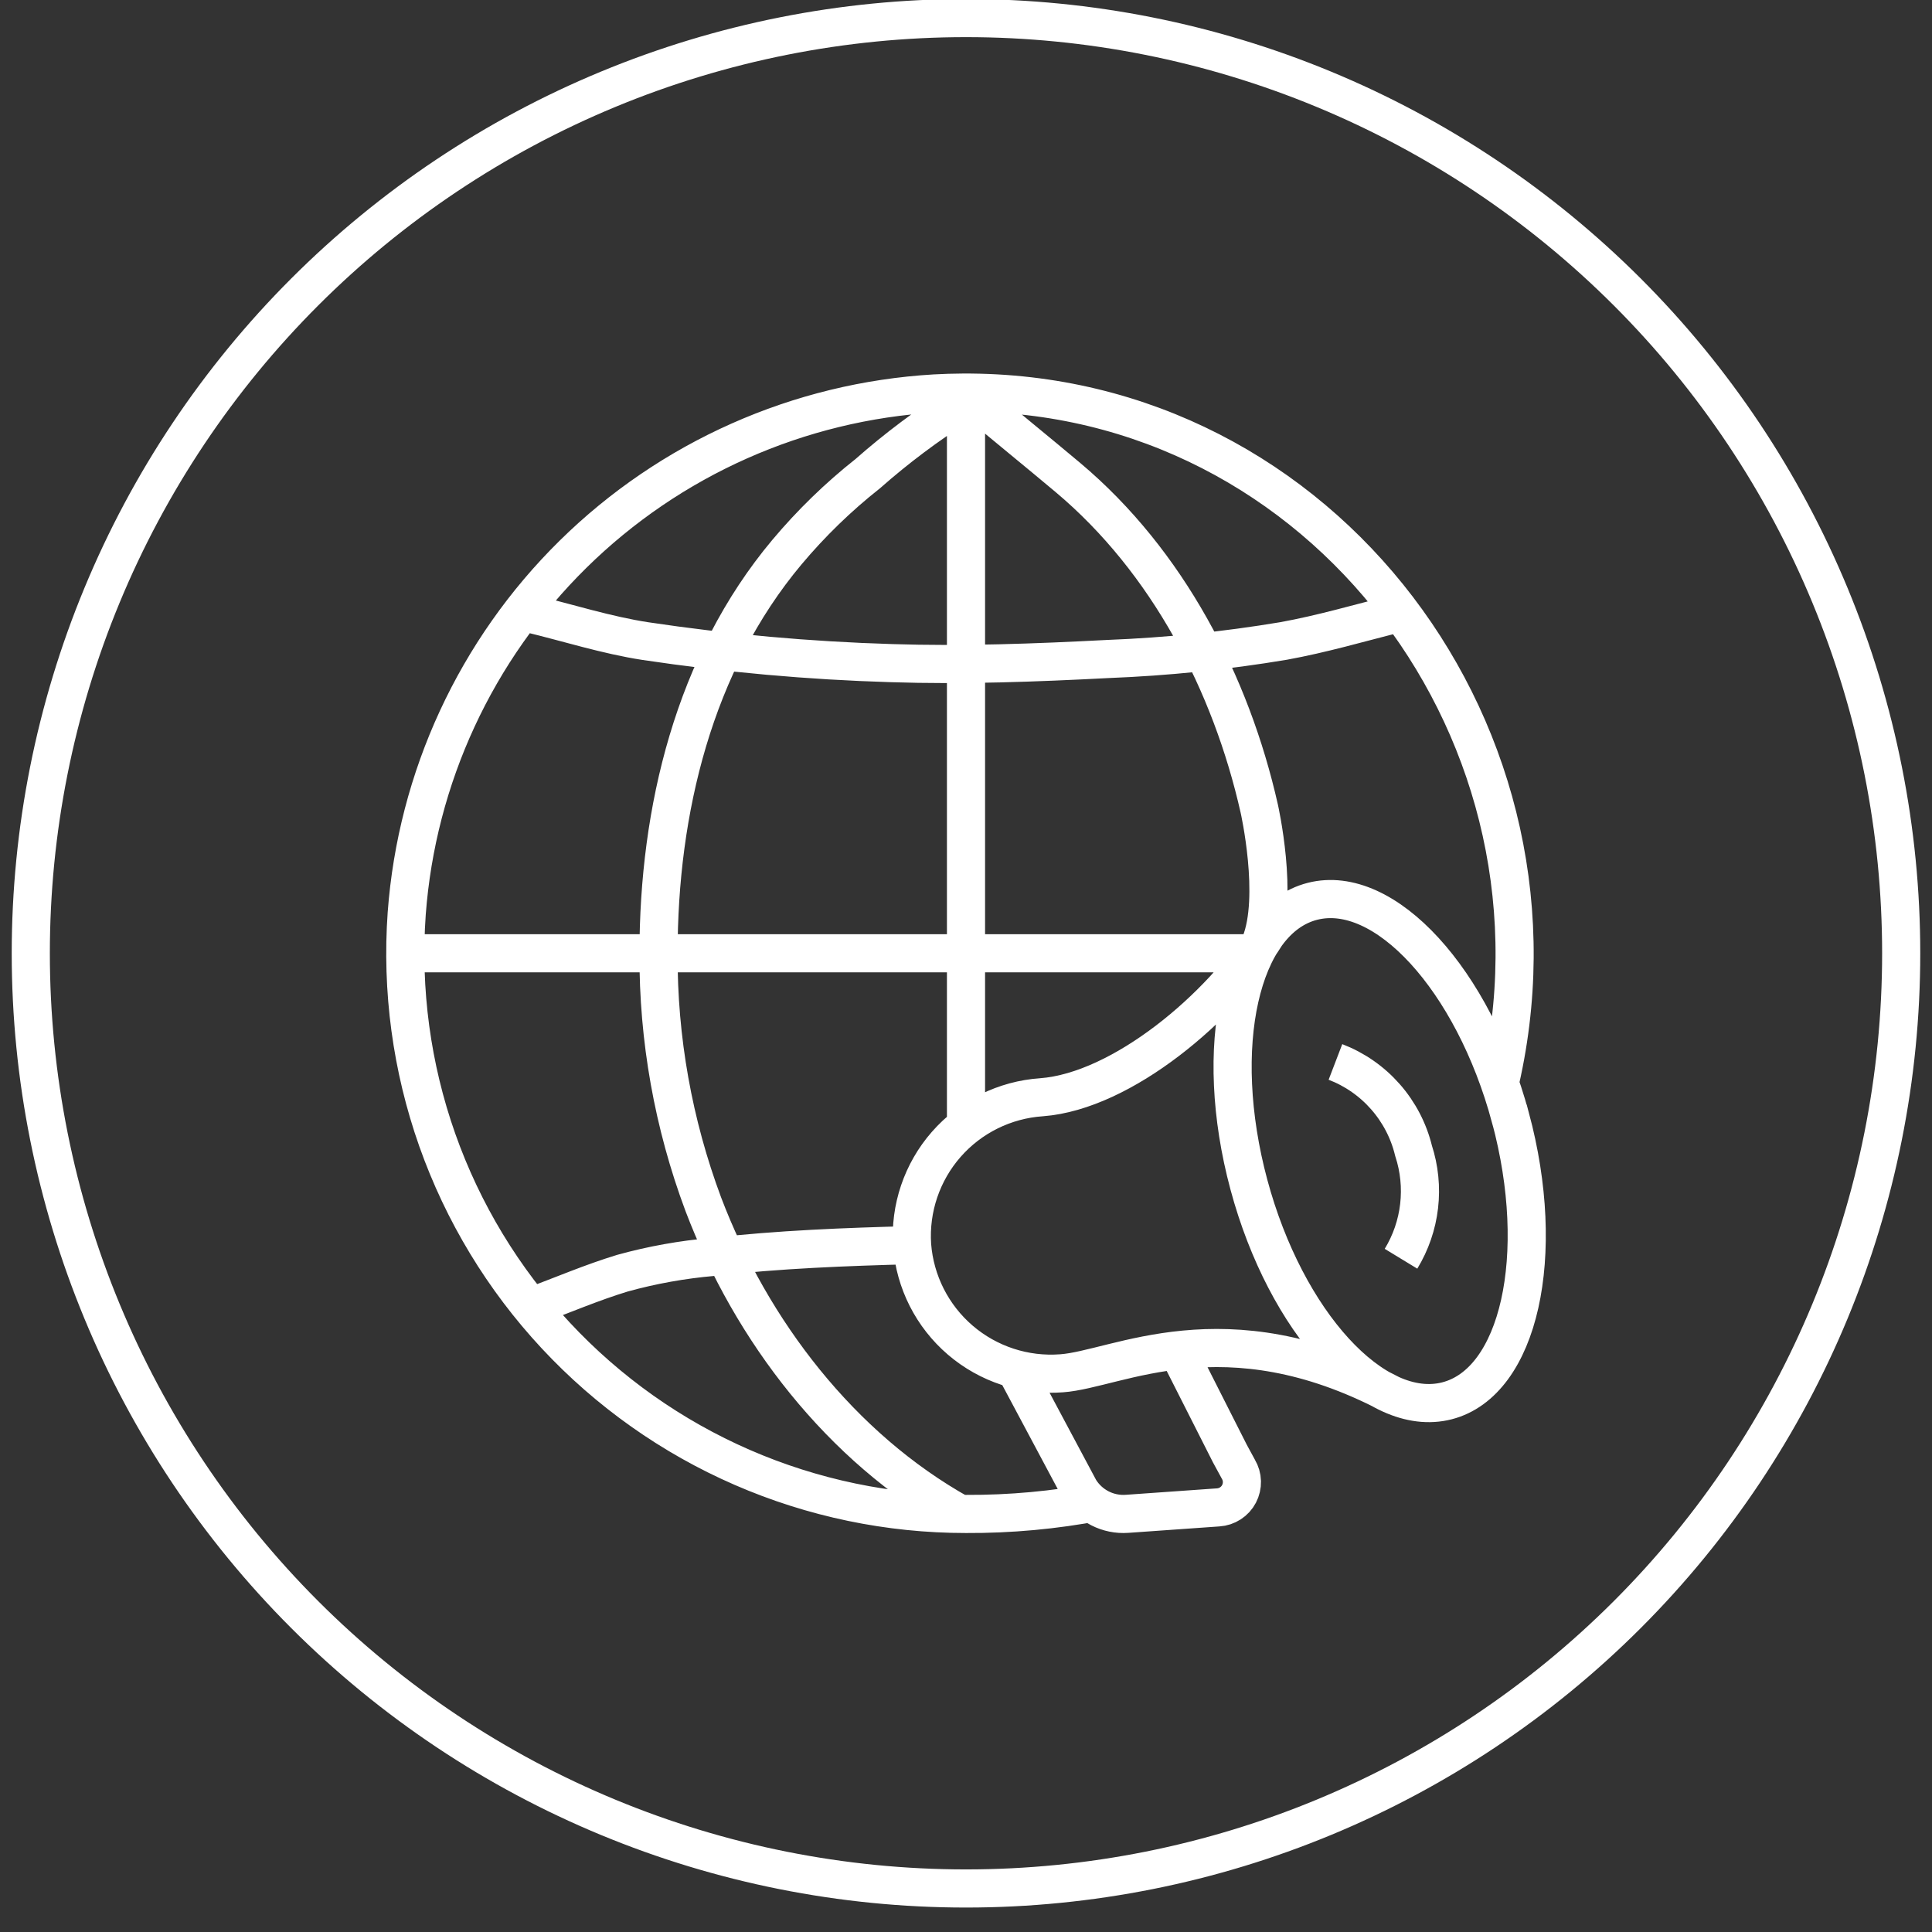 <svg width="76" height="76" viewBox="0 0 76 76" fill="none" xmlns="http://www.w3.org/2000/svg">
<rect x="0" y="0" width="76" height="76" fill="#333333" stroke="none"/>
<path d="M43.194 59.078C41.482 59.404 39.743 59.564 38 59.555C34.972 59.556 31.976 58.932 29.199 57.724C26.422 56.516 23.924 54.748 21.86 52.532C19.795 50.316 18.21 47.699 17.201 44.844C16.193 41.988 15.784 38.956 15.999 35.935C16.396 30.587 18.721 25.565 22.542 21.802C26.363 18.04 31.42 15.792 36.773 15.477C37.14 15.457 37.504 15.446 37.867 15.444C52.06 15.36 62.287 29.034 58.945 42.827M35.88 48.98C33.268 49.048 30.653 49.148 28.054 49.443C26.847 49.547 25.652 49.761 24.485 50.084C23.276 50.452 22.113 50.953 20.928 51.391L20.879 51.408M35.88 48.98C35.991 50.428 36.673 51.773 37.776 52.719C38.879 53.664 40.312 54.133 41.76 54.022C43.946 53.868 48.163 51.411 54.709 54.846M35.88 48.98C35.785 47.534 36.267 46.109 37.222 45.018C38.177 43.928 39.525 43.261 40.971 43.163C44.153 42.923 48.054 39.61 49.816 36.76M20.839 24.136C22.341 24.499 23.865 24.986 25.387 25.219C28.595 25.699 31.828 25.989 35.07 26.086C37.89 26.178 40.751 26.071 43.567 25.924C45.89 25.834 48.205 25.597 50.498 25.213C51.998 24.941 53.472 24.51 54.95 24.135M38 15.444V44.294M41.557 37.5H16.296M37.762 59.555C33.074 56.939 29.558 52.349 27.667 47.374C26.487 44.216 25.889 40.871 25.905 37.5C25.905 31.89 27.294 26.089 30.956 21.72C31.908 20.585 32.974 19.55 34.136 18.632C35.271 17.631 36.483 16.722 37.762 15.913M49.579 37.12C50.321 35.284 49.536 31.808 49.536 31.808C48.426 26.889 45.929 22.079 42.014 18.788C40.787 17.757 39.538 16.749 38.315 15.716M39.959 53.89L42.469 58.594C42.663 58.909 42.94 59.165 43.27 59.334C43.599 59.502 43.968 59.577 44.337 59.55L47.92 59.297C48.091 59.286 48.256 59.232 48.399 59.139C48.543 59.046 48.66 58.918 48.74 58.766C48.819 58.615 48.858 58.446 48.854 58.275C48.849 58.104 48.8 57.937 48.712 57.79L48.382 57.183L46.324 53.117M52.533 41.774C53.29 42.064 53.964 42.533 54.499 43.142C55.034 43.75 55.414 44.479 55.605 45.266C55.834 45.968 55.909 46.712 55.824 47.445C55.739 48.179 55.496 48.885 55.112 49.516M41.355 37.5H49.339M38 74.288C47.757 74.288 57.114 70.413 64.013 63.514C70.912 56.615 74.788 47.258 74.788 37.501C74.789 32.669 73.837 27.886 71.988 23.422C70.14 18.959 67.43 14.903 64.014 11.487C60.597 8.071 56.542 5.361 52.078 3.512C47.615 1.663 42.831 0.711 38 0.711C33.169 0.711 28.385 1.663 23.922 3.512C19.458 5.361 15.402 8.071 11.986 11.487C8.57 14.903 5.86 18.959 4.012 23.422C2.163 27.886 1.211 32.669 1.211 37.501C1.212 47.258 5.088 56.615 11.987 63.514C18.886 70.413 28.243 74.288 38 74.288ZM59.417 43.961C60.878 49.387 59.76 54.376 56.919 55.105C54.078 55.833 50.587 52.025 49.128 46.6C47.669 41.174 48.785 36.184 51.626 35.456C54.467 34.727 57.952 38.534 59.415 43.96L59.417 43.961Z" stroke="white" stroke-width="1.5"/>
</svg>
